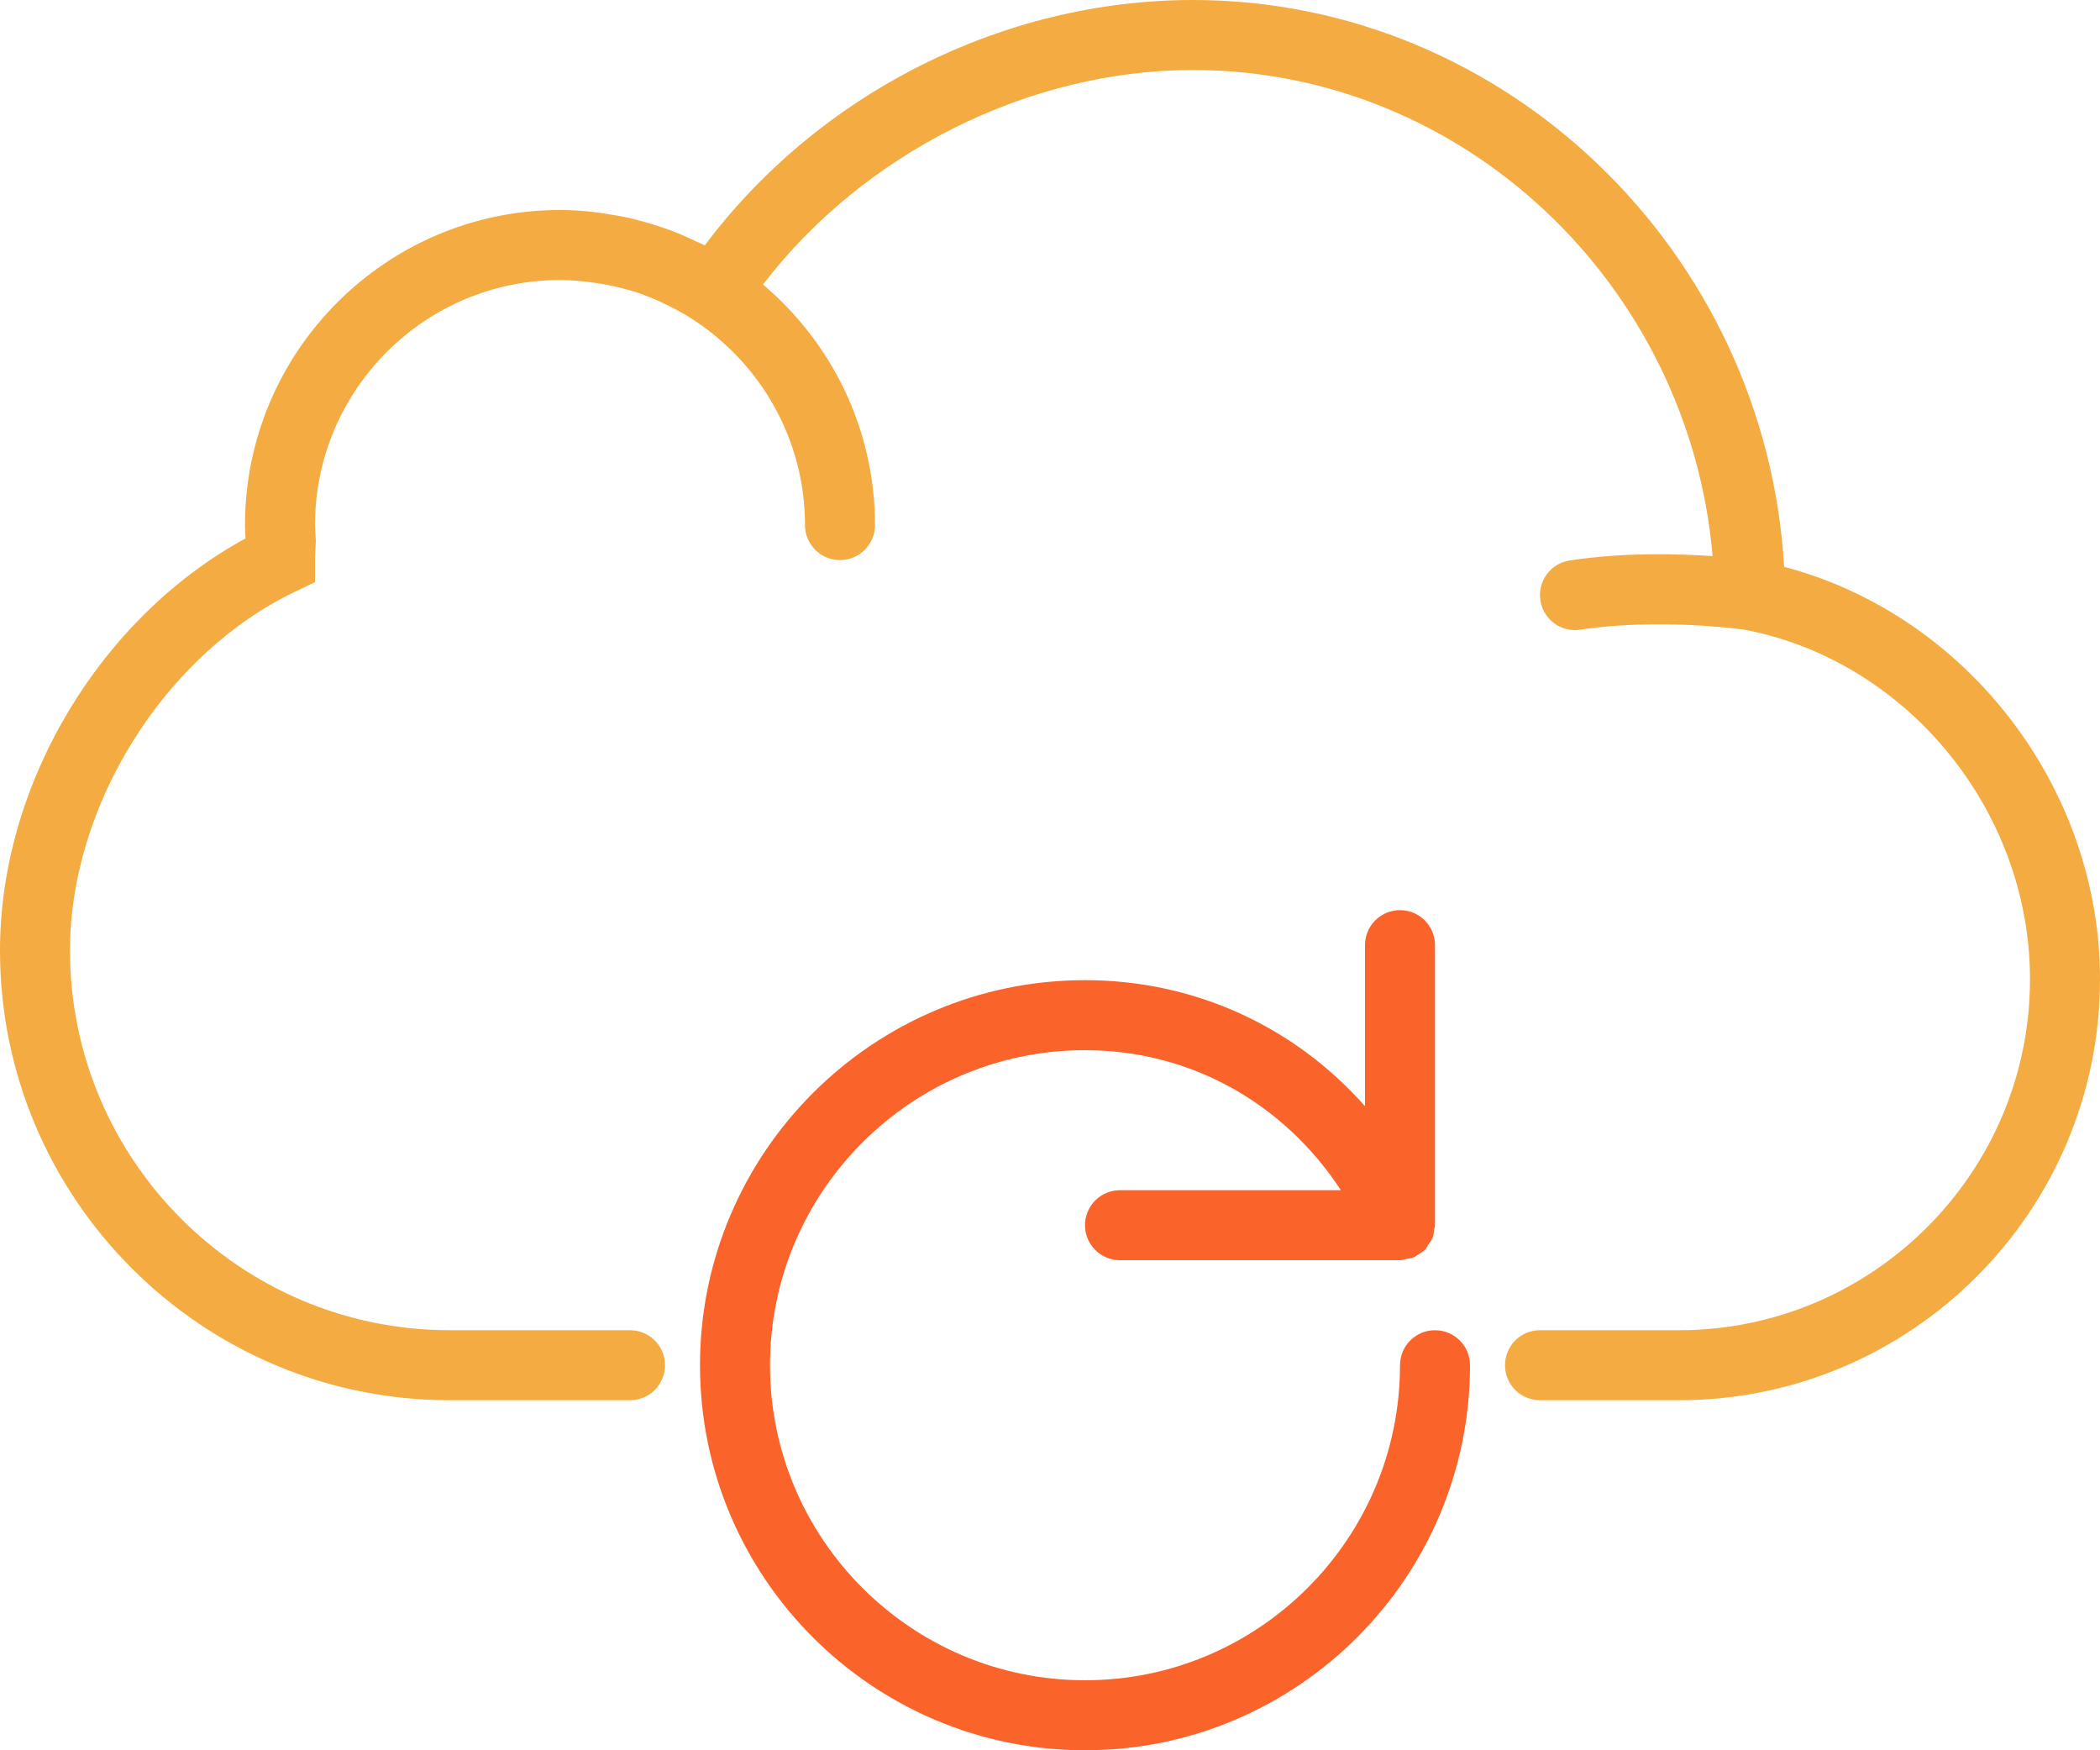 <svg xmlns="http://www.w3.org/2000/svg" xmlns:xlink="http://www.w3.org/1999/xlink" preserveAspectRatio="xMidYMid" width="60" height="50" viewBox="0 0 60 50">
  <defs>
    <style>

      .cls-3 {
        fill: #f4ab41;
      }

      .cls-4 {
        fill: #fa642a;
      }
    </style>
  </defs>
  <g id="group-14">
    <path d="M50.975,16.193 C50.448,7.194 43.029,0.000 34.084,0.000 C28.654,0.000 23.396,2.663 20.138,7.008 C20.063,6.969 19.983,6.943 19.907,6.905 C19.711,6.810 19.513,6.719 19.310,6.639 C19.192,6.592 19.072,6.549 18.952,6.508 C18.755,6.439 18.555,6.378 18.352,6.323 C18.232,6.292 18.113,6.258 17.992,6.230 C17.772,6.180 17.548,6.142 17.322,6.109 C17.217,6.092 17.113,6.073 17.007,6.061 C16.676,6.023 16.341,5.999 16.000,5.999 C11.038,5.999 7.000,10.036 7.000,15.000 C7.000,15.129 7.008,15.255 7.016,15.380 C2.857,17.647 0.000,22.398 0.000,27.154 C0.000,34.237 5.762,40.000 12.845,40.000 C12.845,40.000 18.000,40.000 18.000,40.000 C18.552,40.000 19.000,39.553 19.000,39.000 C19.000,38.446 18.552,38.000 18.000,38.000 C18.000,38.000 12.845,38.000 12.845,38.000 C6.865,38.000 2.000,33.135 2.000,27.154 C2.000,23.000 4.705,18.688 8.432,16.901 C8.432,16.901 9.000,16.630 9.000,16.630 C9.000,16.630 9.000,16.000 9.000,16.000 C9.000,15.877 9.008,15.751 9.015,15.624 C9.015,15.624 9.024,15.452 9.024,15.452 C9.024,15.452 9.012,15.250 9.012,15.250 C9.006,15.167 9.000,15.084 9.000,15.000 C9.000,11.141 12.140,8.000 16.000,8.000 C16.309,8.000 16.614,8.027 16.917,8.067 C16.995,8.077 17.073,8.091 17.151,8.103 C17.418,8.146 17.681,8.205 17.940,8.279 C17.975,8.289 18.011,8.295 18.046,8.306 C18.331,8.393 18.609,8.503 18.881,8.627 C18.951,8.659 19.020,8.693 19.089,8.727 C19.330,8.845 19.566,8.977 19.794,9.124 C21.720,10.374 23.000,12.539 23.000,15.000 C23.000,15.553 23.448,16.000 24.000,16.000 C24.552,16.000 25.000,15.553 25.000,15.000 C25.000,12.246 23.754,9.781 21.800,8.129 C24.666,4.379 29.388,2.000 34.084,2.000 C41.828,2.000 48.262,8.135 48.932,15.887 C47.910,15.815 46.379,15.778 44.849,16.011 C44.303,16.094 43.928,16.604 44.011,17.150 C44.086,17.645 44.512,18.000 44.998,18.000 C45.048,18.000 45.099,17.996 45.150,17.988 C47.374,17.652 49.693,17.967 49.834,17.986 C54.490,18.872 58.000,23.161 58.000,27.972 C58.000,33.501 53.501,38.000 47.972,38.000 C47.972,38.000 44.000,38.000 44.000,38.000 C43.448,38.000 43.000,38.446 43.000,39.000 C43.000,39.553 43.448,40.000 44.000,40.000 C44.000,40.000 47.972,40.000 47.972,40.000 C54.604,40.000 60.000,34.604 60.000,27.972 C60.000,22.483 56.173,17.560 50.975,16.193 Z" id="path-1" class="cls-3" fill-rule="evenodd"/>
    <path d="M41.000,38.000 C40.448,38.000 40.000,38.446 40.000,39.000 C40.000,43.963 35.962,48.000 31.000,48.000 C26.038,48.000 22.000,43.963 22.000,39.000 C22.000,34.037 26.038,30.000 31.000,30.000 C34.000,30.000 36.677,31.506 38.311,34.000 C38.311,34.000 32.000,34.000 32.000,34.000 C31.448,34.000 31.000,34.447 31.000,35.000 C31.000,35.553 31.448,36.000 32.000,36.000 C32.000,36.000 40.000,36.000 40.000,36.000 C40.002,36.000 40.003,35.999 40.005,35.999 C40.075,35.999 40.145,35.972 40.215,35.957 C40.275,35.943 40.340,35.942 40.396,35.918 C40.398,35.917 40.400,35.918 40.401,35.917 C40.435,35.903 40.457,35.874 40.488,35.856 C40.569,35.810 40.650,35.763 40.715,35.697 C40.759,35.650 40.785,35.595 40.819,35.542 C40.855,35.486 40.899,35.438 40.924,35.376 C40.958,35.292 40.967,35.201 40.978,35.111 C40.982,35.072 41.000,35.039 41.000,35.000 C41.000,35.000 41.000,34.989 41.000,34.989 C41.000,34.989 41.000,34.986 41.000,34.986 C41.000,34.986 41.000,27.001 41.000,27.001 C41.000,26.447 40.552,26.000 40.000,26.000 C39.448,26.000 39.000,26.447 39.000,27.001 C39.000,27.001 39.000,31.600 39.000,31.600 C36.986,29.328 34.136,28.000 31.000,28.000 C24.935,28.000 20.000,32.935 20.000,39.000 C20.000,45.066 24.935,50.000 31.000,50.000 C37.065,50.000 42.000,45.066 42.000,39.000 C42.000,38.446 41.552,38.000 41.000,38.000 Z" id="path-2" class="cls-4" fill-rule="evenodd"/>
  </g>
</svg>
